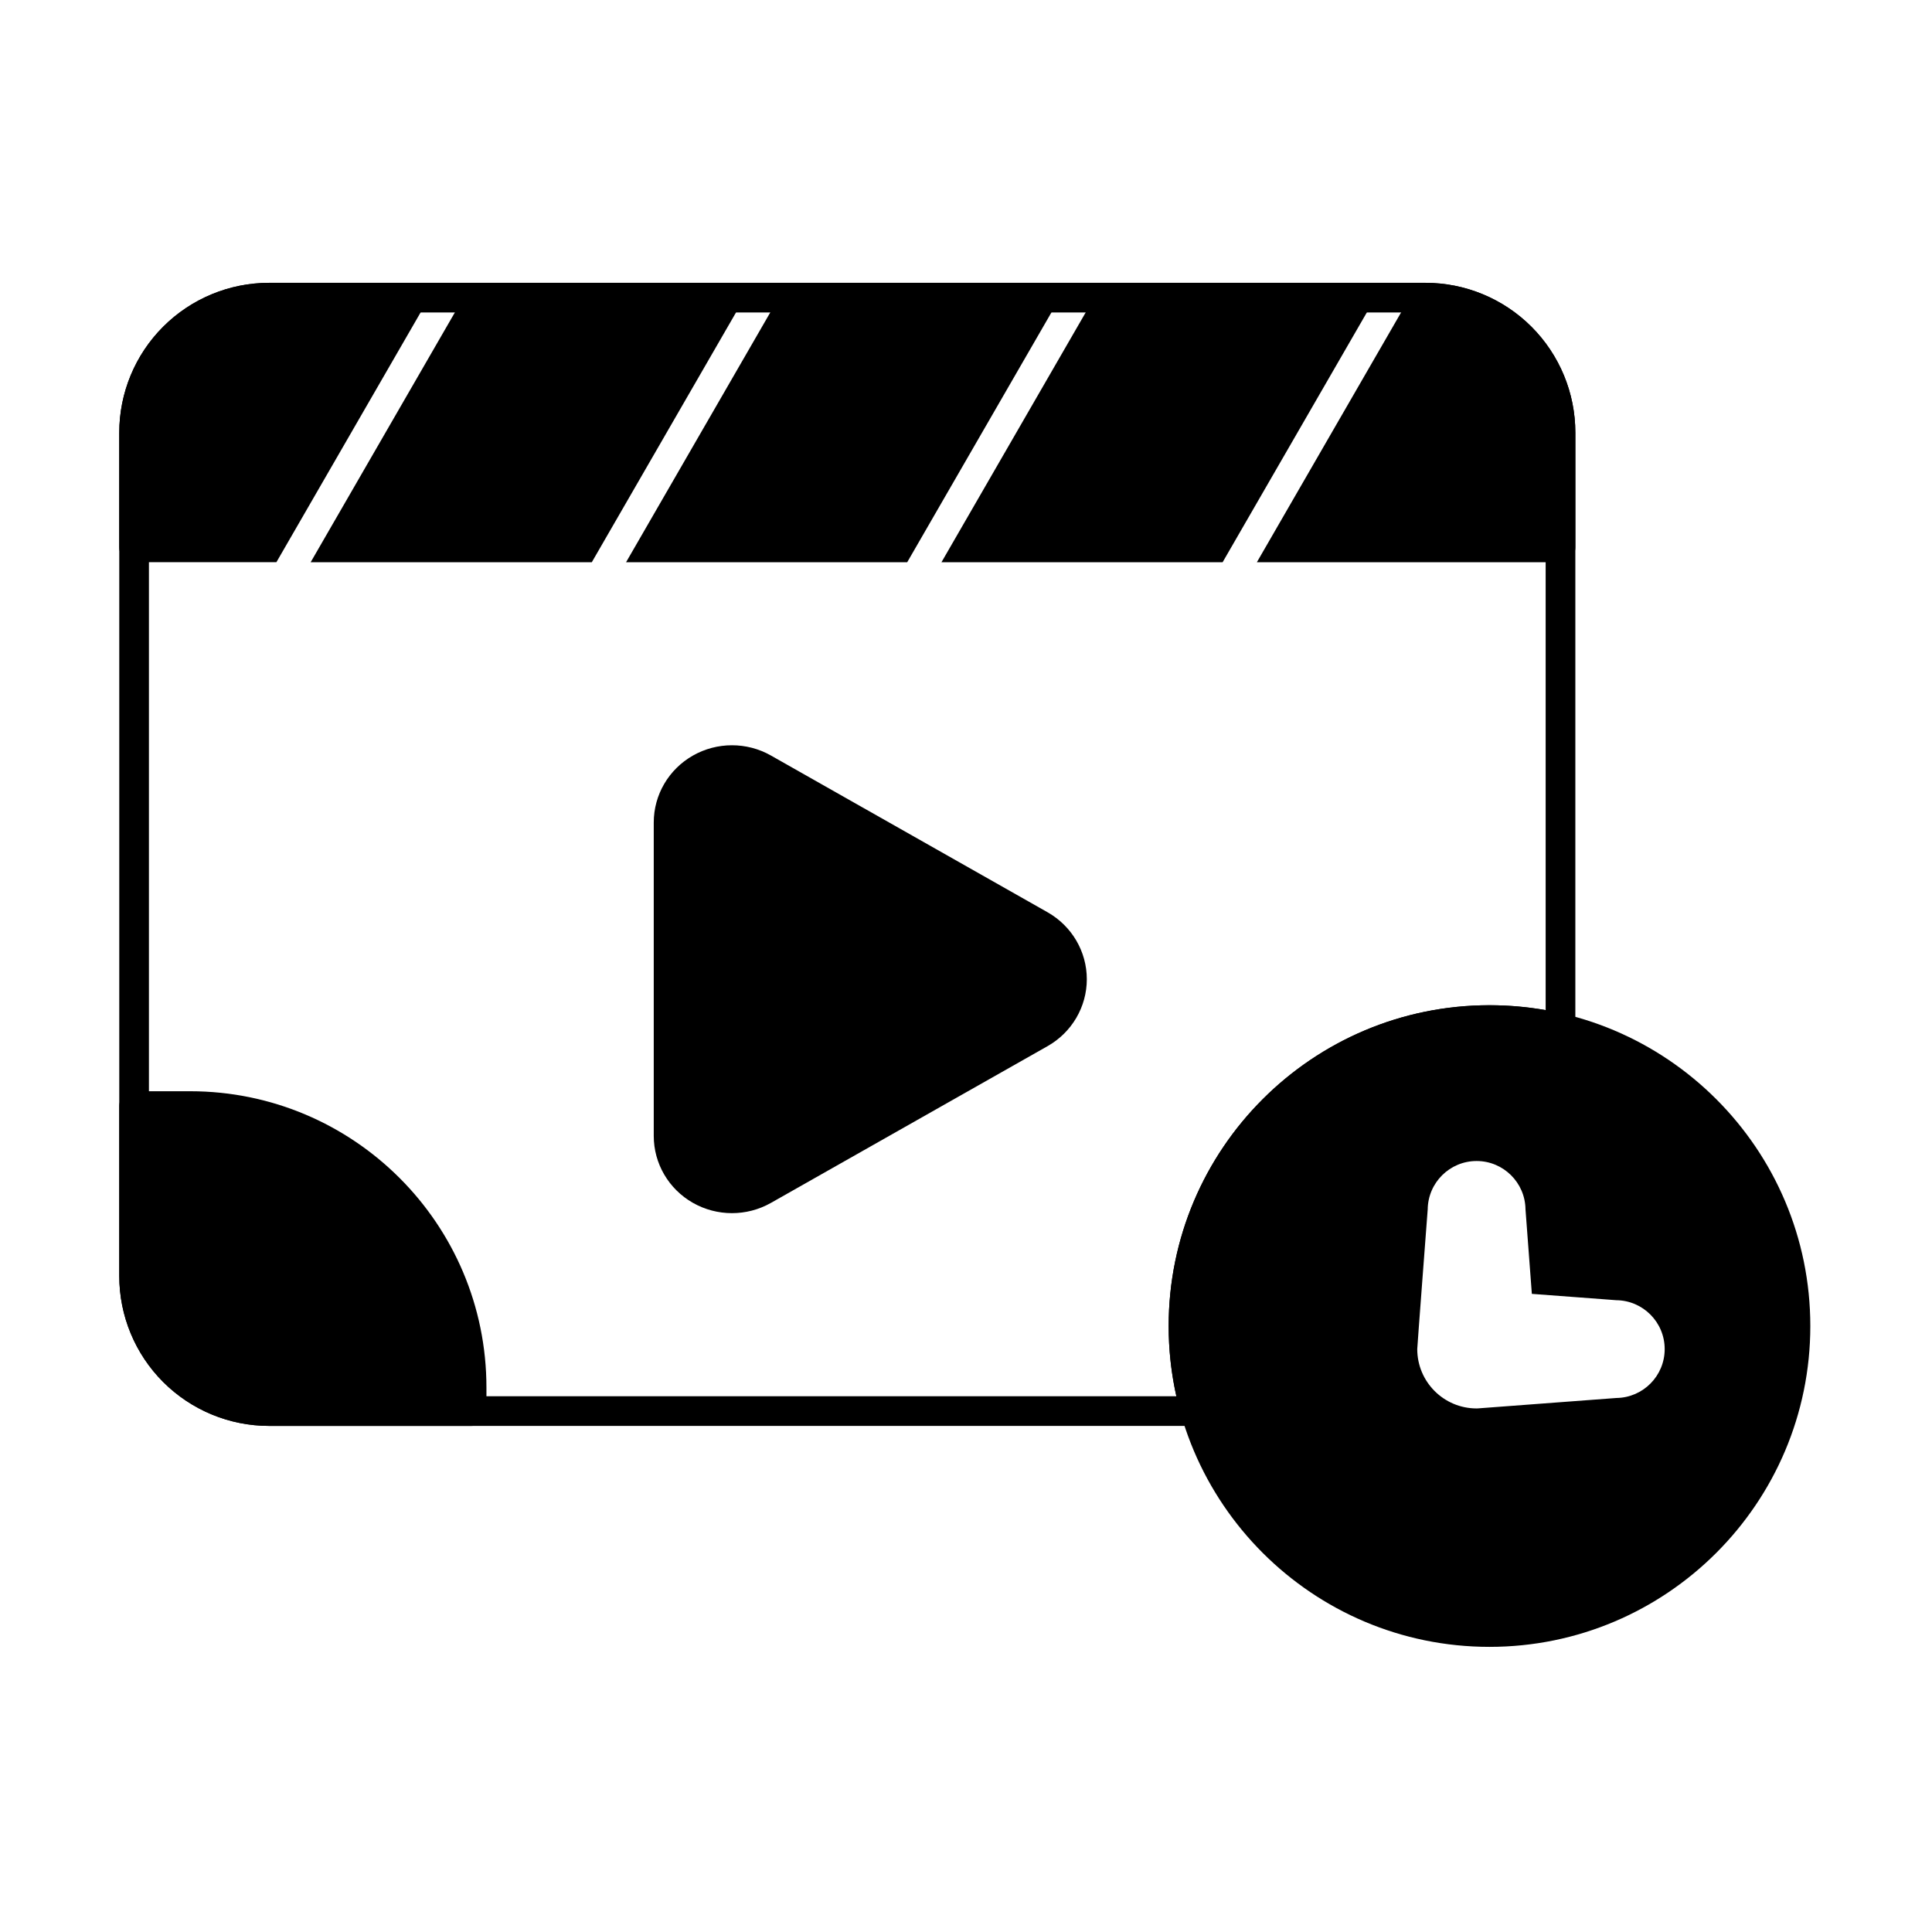 <?xml version="1.0" encoding="UTF-8"?>
<!-- Uploaded to: SVG Repo, www.svgrepo.com, Generator: SVG Repo Mixer Tools -->
<svg fill="#000000" width="800px" height="800px" version="1.1" viewBox="144 144 512 512" xmlns="http://www.w3.org/2000/svg">
 <g fill-rule="evenodd">
  <path d="m179.54 433.19c-2.172 0-3.93 1.762-3.93 3.93v45.043c0 10.531 4.184 20.633 11.633 28.082 7.449 7.445 17.547 11.633 28.078 11.633h53.66c2.172 0 3.93-1.762 3.93-3.934v-6.211c0-43.375-35.164-78.543-78.543-78.543zm242.07-47.434c-21.402-12.129-51.93-29.426-73.309-41.539-6.398-3.625-14.277-3.621-20.672 0.016-6.43 3.656-10.379 10.418-10.379 17.727v83.078c0 7.309 3.949 14.07 10.379 17.727 6.394 3.637 14.273 3.641 20.672 0.016 21.379-12.113 51.906-29.41 73.309-41.539 6.445-3.652 10.406-10.422 10.406-17.742s-3.961-14.086-10.406-17.742z"/>
  <path d="m460.81 521.88c1.234 0 2.398-0.582 3.141-1.57 0.742-0.988 0.977-2.266 0.637-3.453-1.969-6.809-3.019-14-3.019-21.434 0-42.59 34.574-77.164 77.16-77.164 6.164 0 12.156 0.723 17.91 2.094 1.168 0.277 2.402 0.004 3.348-0.738 0.945-0.746 1.496-1.883 1.496-3.086v-157.87c0-10.531-4.184-20.633-11.633-28.078-7.449-7.449-17.547-11.633-28.082-11.633h-306.45c-10.531 0-20.633 4.184-28.078 11.633-7.449 7.449-11.633 17.547-11.633 28.078v223.51c0 10.531 4.184 20.633 11.633 28.082 7.449 7.445 17.547 11.633 28.078 11.633h245.49zm-5.062-7.863h-240.43c-8.445 0-16.547-3.356-22.52-9.328-5.973-5.973-9.328-14.074-9.328-22.52v-223.51c0-8.445 3.356-16.547 9.328-22.52 5.973-5.973 14.074-9.328 22.52-9.328h306.45c8.449 0 16.547 3.356 22.52 9.328 5.973 5.973 9.328 14.074 9.328 22.52v153.04c-4.836-0.855-9.809-1.301-14.887-1.301-46.926 0-85.023 38.098-85.023 85.023 0 6.387 0.707 12.609 2.043 18.594z"/>
  <path d="m260 218.95h-44.684c-10.531 0-20.633 4.184-28.078 11.633-7.449 7.449-11.633 17.547-11.633 28.078v30.398c0 2.172 1.762 3.93 3.93 3.93h37.715l42.75-74.043zm40.836 74.043h-74.508l42.75-74.043h74.508zm219-74.043-42.75 74.043h80.461c2.172 0 3.934-1.762 3.934-3.93v-30.398c0-10.531-4.184-20.633-11.633-28.078-7.449-7.449-17.547-11.633-28.082-11.633h-1.934zm-51.828 74.043h-74.508l42.75-74.043h74.508zm-83.586 0h-74.508l42.75-74.043h74.508z"/>
  <path d="m538.73 410.39c-46.926 0-85.023 38.098-85.023 85.023 0 46.926 38.098 85.023 85.023 85.023s85.023-38.098 85.023-85.023c0-46.93-38.098-85.023-85.023-85.023zm-16.371 54.082c-0.184 2.434-2.773 36.465-2.773 37.051 0 8.684 7.047 15.727 15.73 15.727 0.098 0 0.195 0 0.293-0.008l36.754-2.762c7.078-0.086 12.797-5.859 12.797-12.957 0-7.117-5.746-12.898-12.848-12.957 0.055 0-22.355-1.68-22.355-1.68l-1.684-22.41c-0.086-7.078-5.859-12.797-12.957-12.797-7.117 0-12.898 5.746-12.957 12.848z"/>
 </g>
</svg>